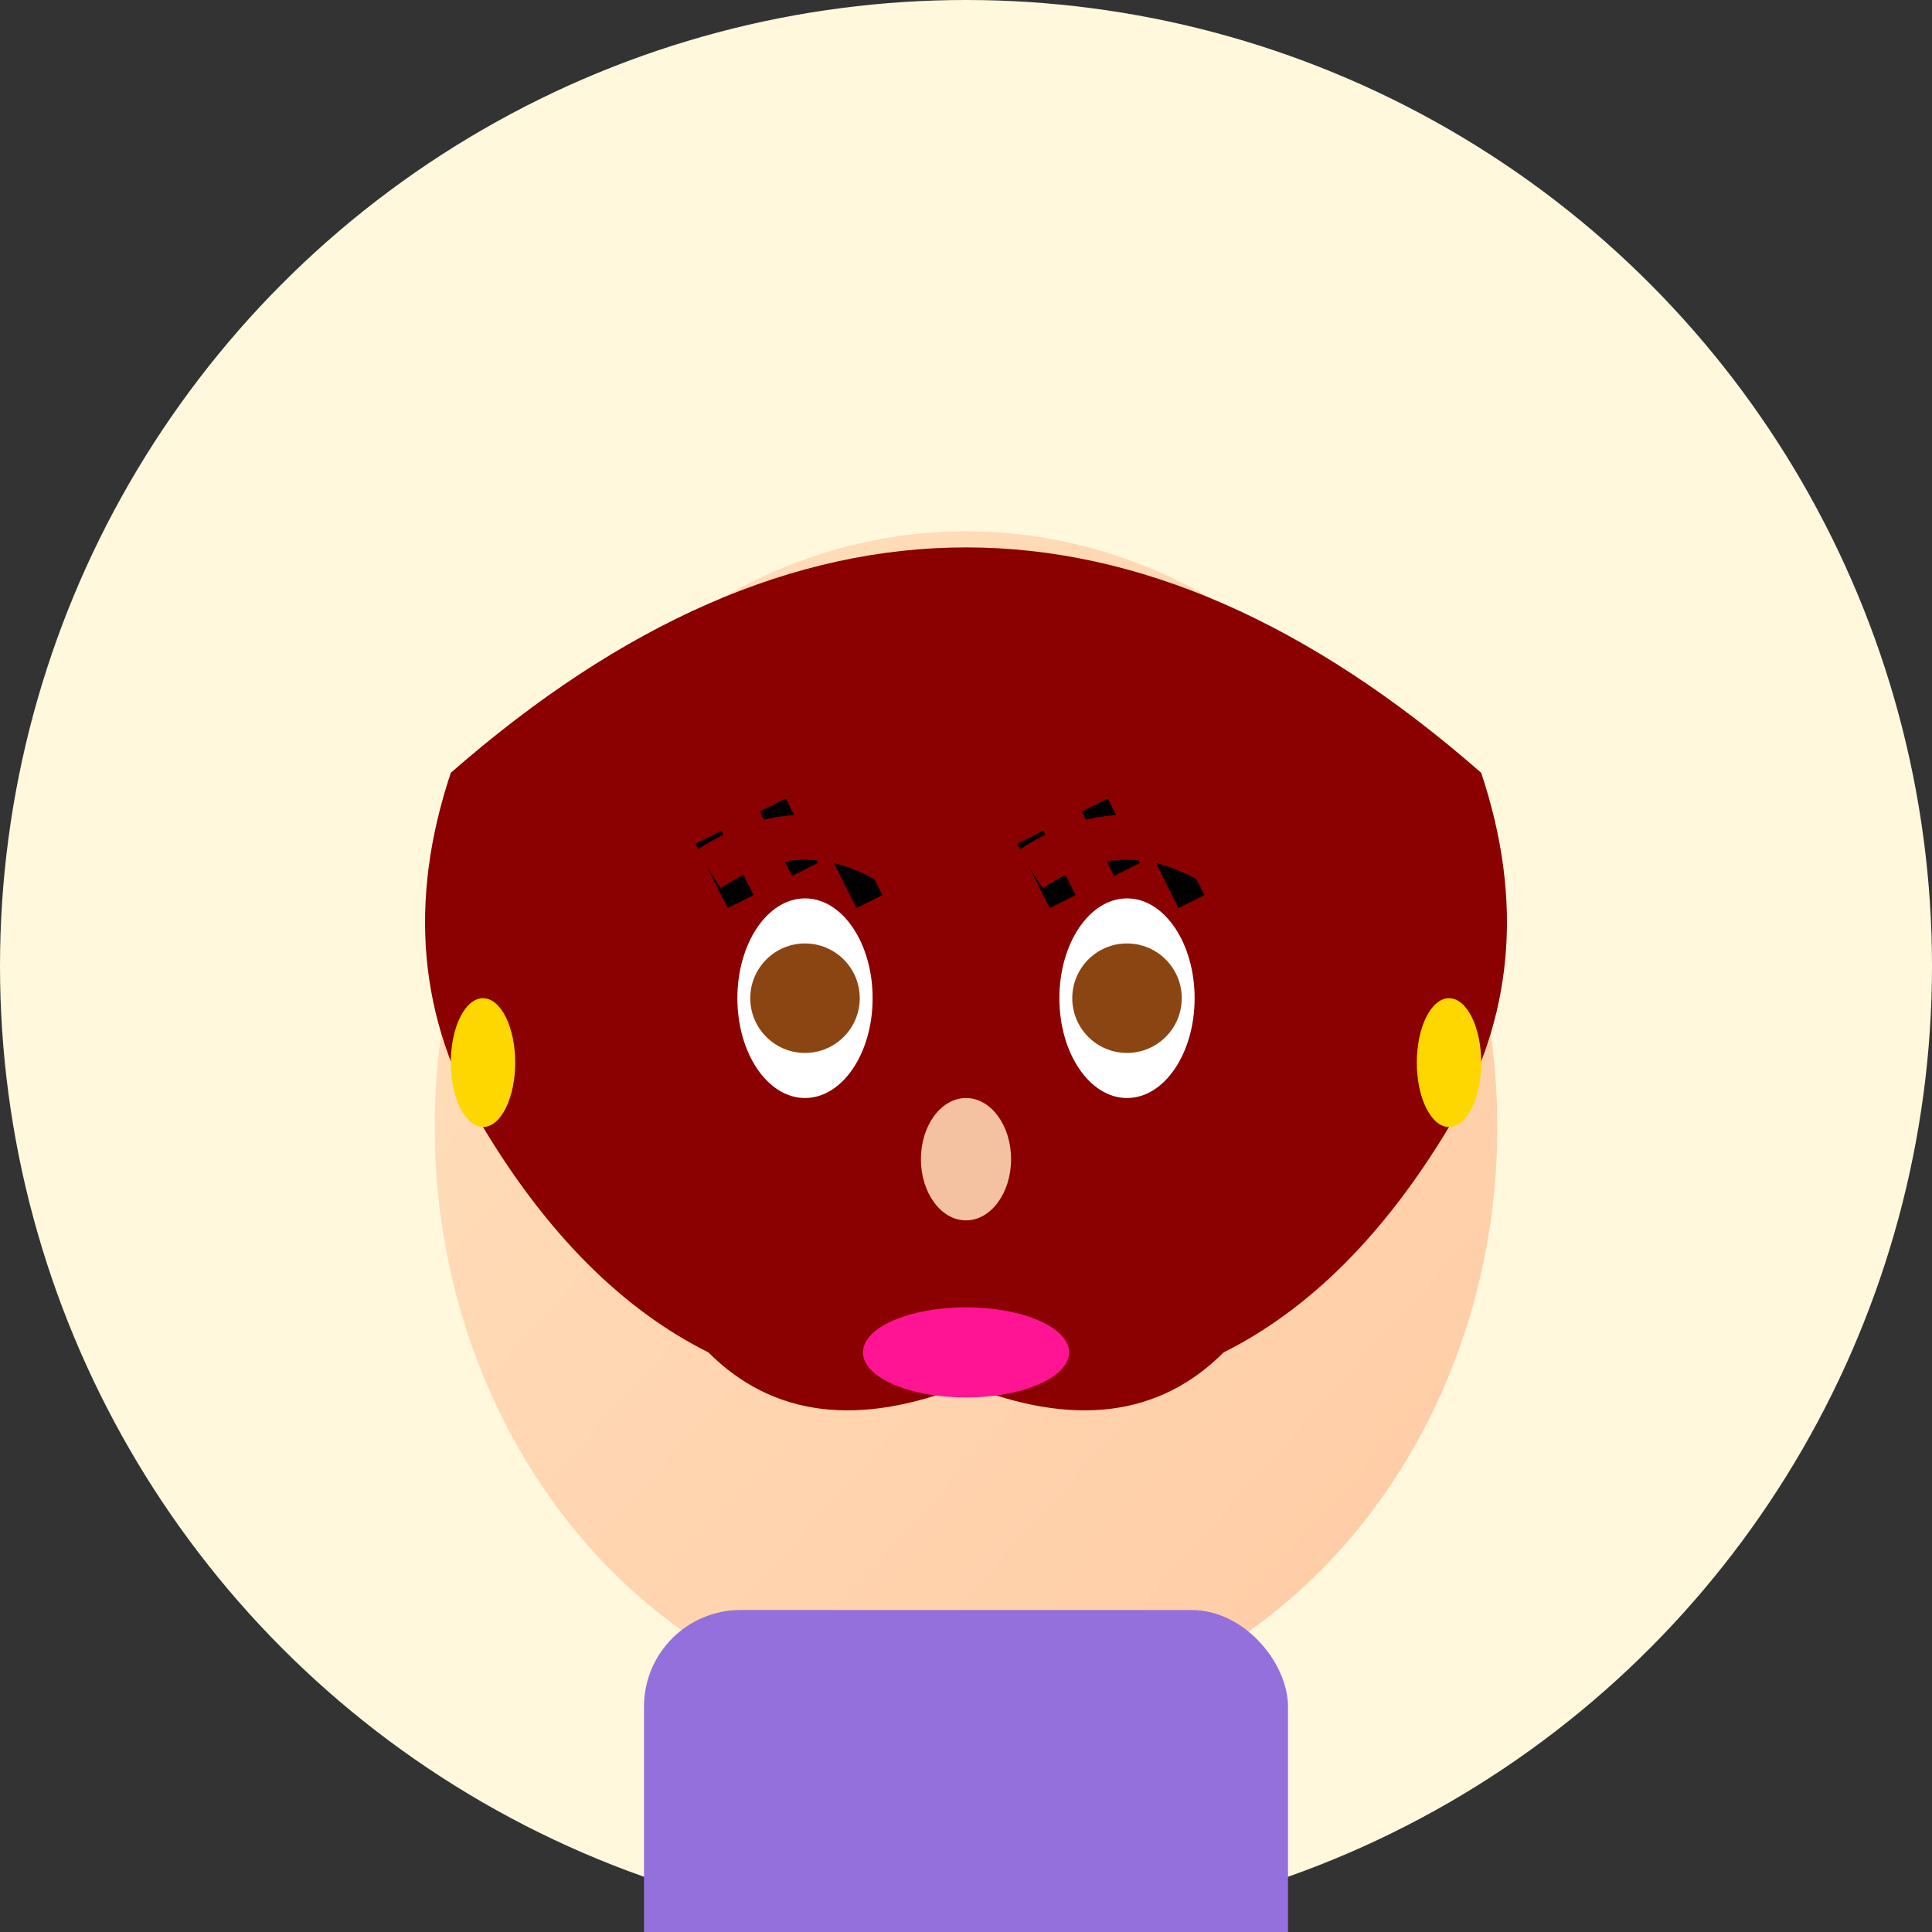 <svg width="60" height="60" viewBox="0 0 60 60" xmlns="http://www.w3.org/2000/svg">
  <rect x="0" y="0" width="60" height="60" fill="#333333" stroke="none"/>
  <defs>
    <linearGradient id="skinGradient8" x1="0%" y1="0%" x2="100%" y2="100%">
      <stop offset="0%" style="stop-color:#FFE0BD;stop-opacity:1" />
      <stop offset="100%" style="stop-color:#FFCBA4;stop-opacity:1" />
    </linearGradient>
  </defs>
  <!-- Background circle -->
  <circle cx="30" cy="30" r="30" fill="#FFF8DC"/>
  <!-- Face -->
  <ellipse cx="30" cy="35" rx="16.5" ry="18.5" fill="url(#skinGradient8)"/>
  <!-- Hair (long wavy) -->
  <path d="M14 24 Q30 10 46 24 Q48 30 45 35 Q42 40 38 42 Q35 45 30 43 Q25 45 22 42 Q18 40 15 35 Q12 30 14 24" fill="#8B0000"/>
  <!-- Eyes -->
  <ellipse cx="25" cy="31" rx="2.1" ry="3.1" fill="white"/>
  <ellipse cx="35" cy="31" rx="2.1" ry="3.1" fill="white"/>
  <circle cx="25" cy="31" r="1.7" fill="#8B4513"/>
  <circle cx="35" cy="31" r="1.7" fill="#8B4513"/>
  <!-- Eyelashes -->
  <path d="M23 28 L22 26 M25 27 L24 25 M27 28 L26 26" stroke="#000" stroke-width="0.9"/>
  <path d="M33 28 L32 26 M35 27 L34 25 M37 28 L36 26" stroke="#000" stroke-width="0.9"/>
  <!-- Eyebrows -->
  <path d="M22 27 Q25 25 28 27" stroke="#8B0000" stroke-width="1.4" fill="none"/>
  <path d="M32 27 Q35 25 38 27" stroke="#8B0000" stroke-width="1.4" fill="none"/>
  <!-- Nose -->
  <ellipse cx="30" cy="36" rx="1.4" ry="1.9" fill="#F4C2A1"/>
  <!-- Lips -->
  <ellipse cx="30" cy="42" rx="3.2" ry="1.4" fill="#FF1493"/>
  <!-- Earrings -->
  <ellipse cx="15" cy="33" rx="1" ry="2" fill="#FFD700"/>
  <ellipse cx="45" cy="33" rx="1" ry="2" fill="#FFD700"/>
  <!-- Shirt -->
  <rect x="20" y="50" width="20" height="15" fill="#9370DB" rx="3"/>
</svg>
